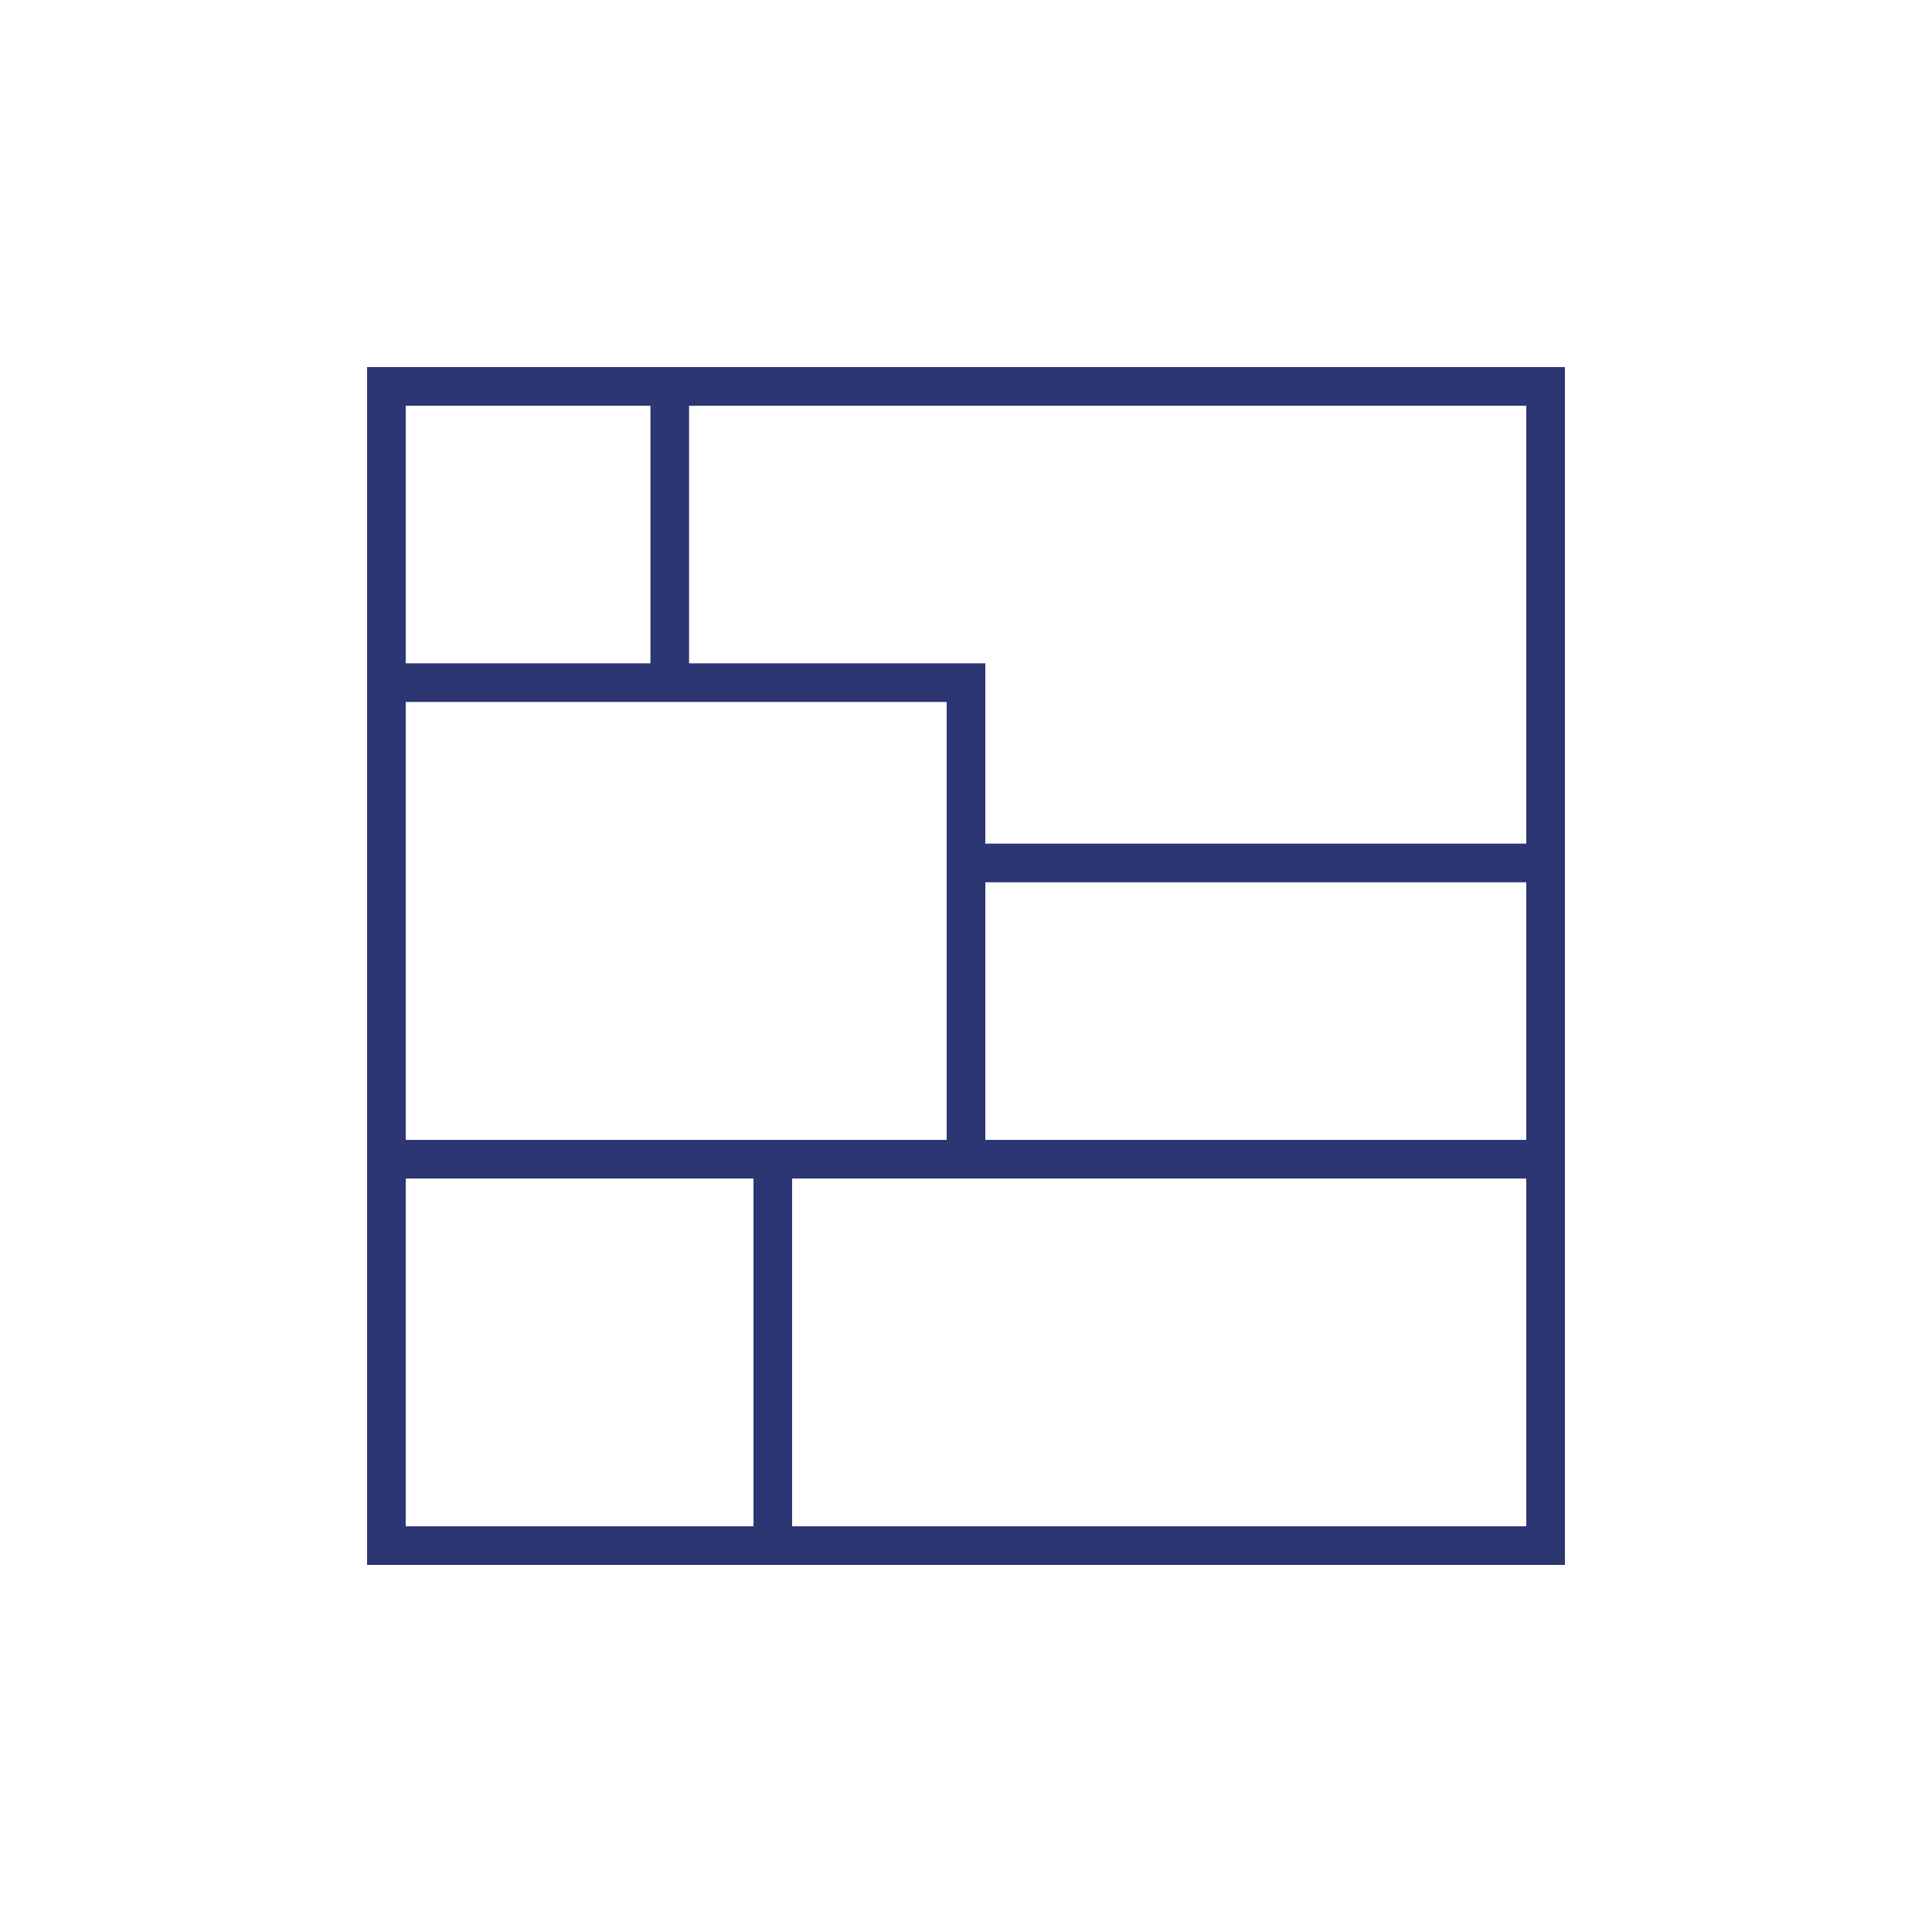 <svg width="150" height="150" fill="none" xmlns="http://www.w3.org/2000/svg"><path d="M120 30H30v90h90V30zM30 90h90m-60 0v30" stroke="#2C3673" stroke-width="3"/><path d="M75 90V53H30m90 14H75M52 30v23" stroke="#2C3673" stroke-width="3"/></svg>